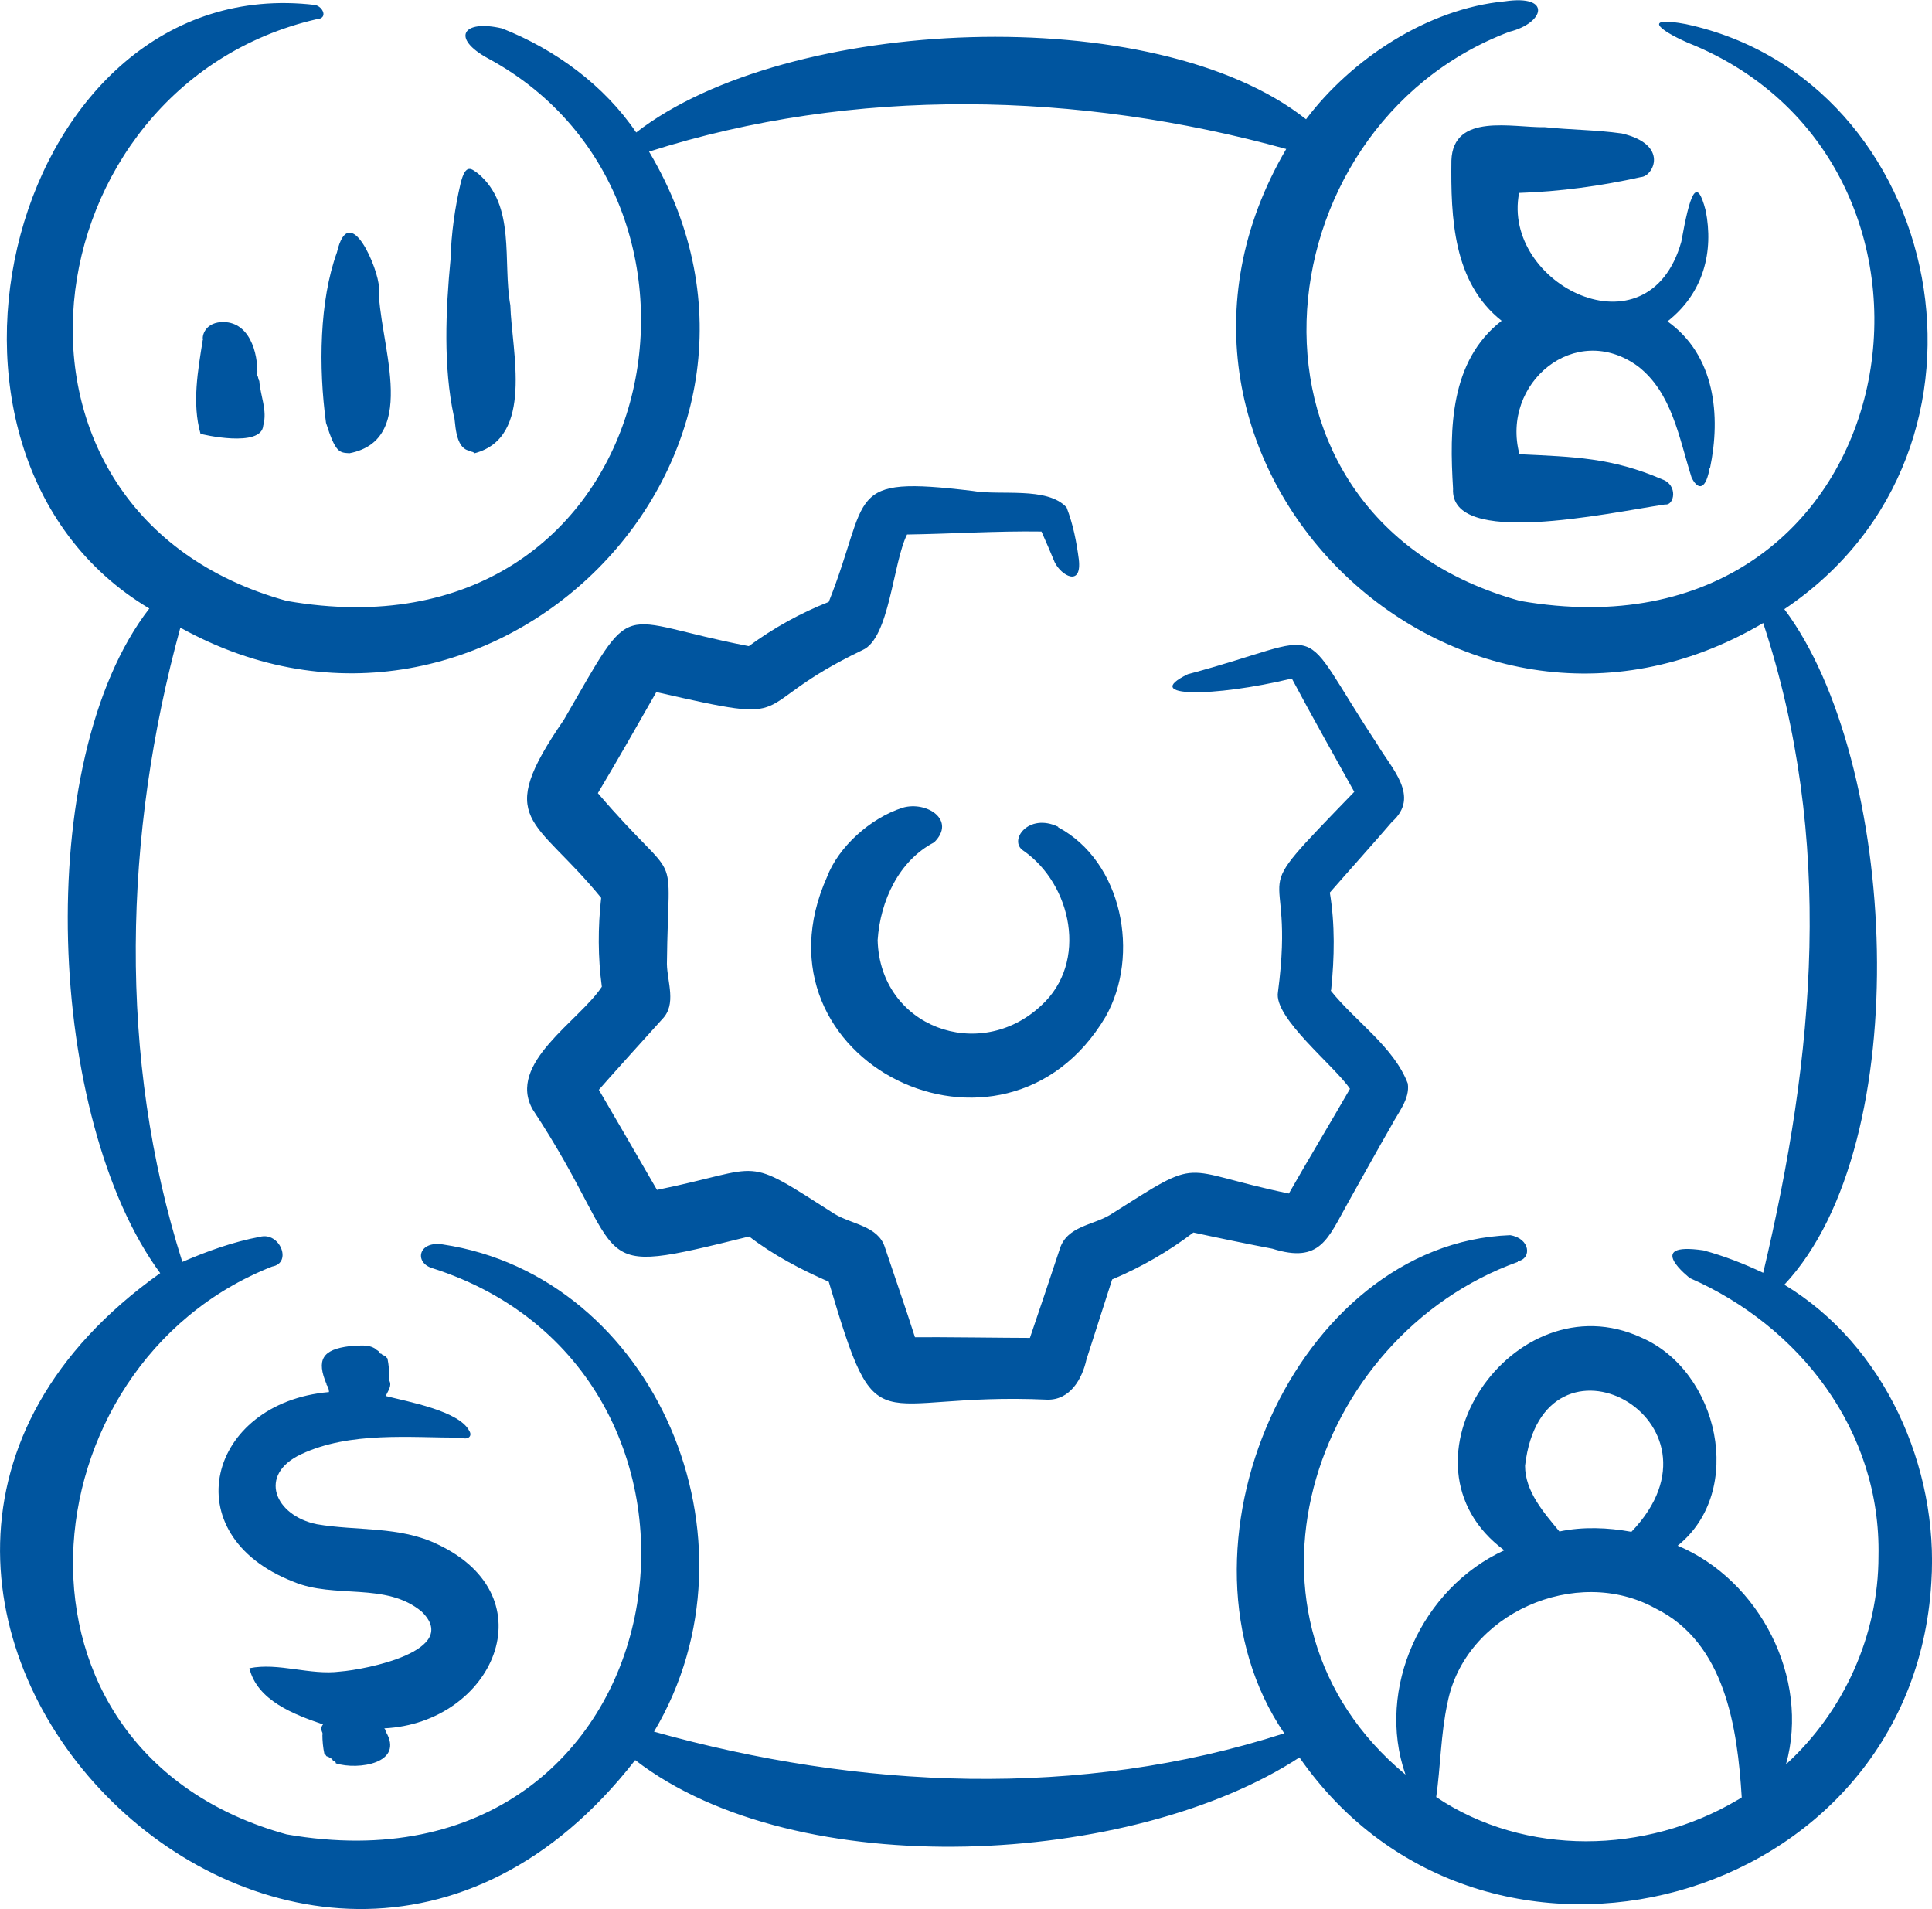 <?xml version="1.0" encoding="UTF-8"?><svg id="Capa_2" xmlns="http://www.w3.org/2000/svg" viewBox="0 0 58.49 57.79"><defs><style>.cls-1{fill:#00559f;stroke-width:0px;}</style></defs><g id="Capa_1-2"><path class="cls-1" d="M50.48,9.73c1.11-.87,1.4-2.13,1.16-3.35-.28-1.09-.48-.5-.74.94-1,3.53-5.45,1.28-4.91-1.48,1.23-.04,2.48-.21,3.69-.48.37-.02.87-.98-.58-1.32-.77-.11-1.58-.11-2.33-.19-.97.02-2.78-.45-2.83,1.01-.02,1.73.05,3.69,1.52,4.85-1.57,1.22-1.58,3.27-1.47,5.08-.1,1.79,4.63.75,6.42.48.28.04.4-.59-.09-.76-1.53-.66-2.67-.68-4.32-.76-.57-2.15,1.69-4.05,3.59-2.66,1.03.8,1.24,2.16,1.62,3.36.15.32.4.47.54-.23,0-.02,0-.04.02-.05.33-1.58.16-3.42-1.3-4.45Z"/><path class="cls-1" d="M40.3,29.96c.1-.98.12-1.97-.04-2.94.47-.54,1.43-1.61,1.88-2.14.87-.77-.02-1.62-.45-2.36-2.56-3.87-1.28-3.3-5.73-2.11-1.46.71.79.7,3.15.13.61,1.15,1.26,2.29,1.89,3.43-3.52,3.64-1.74,1.74-2.31,6.06-.14.78,1.71,2.23,2.18,2.93-.61,1.06-1.24,2.1-1.85,3.17-3.42-.71-2.53-1.18-5.42.65-.52.31-1.29.34-1.51,1.01-.24.73-.66,1.98-.91,2.71-.67,0-2.84-.03-3.48-.02-.28-.88-.62-1.85-.91-2.72-.2-.65-1.01-.7-1.52-1.01-2.84-1.81-2.05-1.41-5.38-.73-.12-.21-1.65-2.85-1.76-3.03.08-.1,1.77-1.98,1.92-2.14.44-.45.15-1.12.14-1.67.04-3.81.48-2.16-2.09-5.17.59-.99,1.2-2.06,1.77-3.06,4.55,1.04,2.56.49,6.24-1.27.82-.35.92-2.64,1.35-3.5,1.36-.02,2.71-.11,4.07-.09.14.31.27.62.4.93.2.41.83.76.73-.09-.07-.53-.17-1.05-.37-1.57-.59-.64-2.01-.35-2.85-.5-3.92-.47-3.06.12-4.35,3.36-.86.34-1.67.79-2.42,1.34-4.13-.79-3.38-1.6-5.6,2.23-2.14,3.11-.88,2.92,1.13,5.39-.1.89-.1,1.8.02,2.69-.68,1.04-2.89,2.32-2.09,3.72,3.08,4.67,1.41,5.11,6.55,3.84.73.56,1.56,1,2.41,1.37,1.52,5.12,1.24,3.33,6.61,3.57.69.02,1.06-.62,1.19-1.21l.78-2.43c.88-.37,1.71-.85,2.46-1.42.59.13,1.8.38,2.39.49,1.46.46,1.68-.31,2.3-1.41.29-.52,1.01-1.81,1.3-2.31.2-.39.57-.81.5-1.28-.42-1.11-1.6-1.89-2.33-2.81Z"/><path class="cls-1" d="M9.88,41.91c.05.06.08.14.08.23-3.66.32-4.74,4.31-1.08,5.74,1.25.53,2.81,0,3.89.91,1.2,1.18-1.69,1.75-2.47,1.81-.91.12-1.87-.28-2.75-.1.24.98,1.35,1.4,2.23,1.7-.07.08-.06.17-.02.25-.01.02.04.04,0,.06,0,.18.02.4.06.58.04.03.04.03.06.07.15.05.06.05.17.08.03.04.01.06.08.08.05.02.02.03.04.06.67.21,2.08,0,1.51-.96.01-.03-.04-.05-.02-.07,0-.01-.02-.02-.03-.03,3.29-.16,5.01-3.97,1.62-5.57-1.15-.56-2.45-.4-3.66-.61-1.27-.26-1.8-1.5-.47-2.12,1.47-.69,3.28-.5,4.84-.5.23.08.34-.06.25-.2-.3-.61-1.87-.89-2.53-1.06.06-.15.19-.3.11-.46.01-.02-.04-.04,0-.06,0-.19-.02-.42-.06-.62-.04-.03-.04-.04-.06-.07-.03-.01-.09-.03-.08-.04-.02,0-.04-.01-.03-.02,0-.01-.07-.01-.07-.04-.02-.07-.09-.07-.11-.11-.23-.16-.5-.1-.79-.09-.83.1-1.02.41-.7,1.16Z"/><path class="cls-1" d="M32.04,25.03c-.91-.44-1.52.42-1.06.72,1.46,1.01,1.98,3.38.54,4.69-1.87,1.75-4.88.65-4.95-1.98.08-1.2.65-2.41,1.71-2.96.68-.67-.22-1.26-.95-1.05-1,.32-1.95,1.2-2.29,2.09-2.5,5.58,5.35,9.43,8.43,4.24,1.06-1.87.51-4.7-1.44-5.74Z"/><path class="cls-1" d="M54.02,38.89c4.04-4.31,3.43-15.88,0-20.45,7.24-4.86,4.85-16.03-2.98-17.71-1.28-.24-.88.15.05.56,9.37,3.73,6.7,18.95-5.07,16.9-9.14-2.52-7.99-14.34-.32-17.23,1.05-.26,1.3-1.13-.14-.92-2.34.22-4.65,1.75-6.02,3.57C34.96-.02,23.81.48,19.26,4.01c-.96-1.42-2.44-2.51-4.06-3.15-1.19-.28-1.56.29-.42.91,8.12,4.39,5.22,18.4-6.1,16.42C-.95,15.53.83,2.6,9.59.58c.35-.02.19-.38-.05-.43C.39-.94-3.42,13.69,4.52,18.42c-3.58,4.63-3.09,15.48.33,20.12-13.45,9.56,4.29,27.7,14.38,14.74,4.91,3.79,15.06,3.22,20.11-.08,5.59,8.03,18.55,4.53,19.13-5.3.23-3.48-1.41-7.18-4.45-9.01ZM52.6,54.49c-2.77,1.64-6.42,1.72-9.12-.09.13-.9.14-1.93.34-2.84.52-2.72,3.91-4.2,6.3-2.87,2.11,1.04,2.48,3.61,2.61,5.72-.04.03-.08.05-.13.08ZM46.17,44.37c.53-4.57,6.46-1.38,3.22,2-.71-.13-1.47-.16-2.18-.01-.47-.57-1.04-1.21-1.04-1.99ZM54.07,53.41c.73-2.61-.8-5.58-3.28-6.62,2.06-1.65,1.24-5.29-1.1-6.3-3.87-1.79-7.7,3.81-4.15,6.44-2.49,1.14-3.9,4.18-2.99,6.79-5.69-4.72-2.86-13.27,3.4-15.52,0,0,0-.01,0-.02.43-.08.38-.69-.23-.79-6.51.24-10.6,9.56-6.84,15.08-6.19,2-12.87,1.69-19.08-.05,3.46-5.81.01-13.79-6.4-14.75-.73-.11-.86.53-.34.71,10.19,3.23,7.68,19.25-4.38,17.15-9.1-2.51-8-14.22-.44-17.19.62-.11.23-1.06-.37-.9-.81.15-1.61.44-2.35.76-1.96-6.18-1.78-12.93-.06-19.2,9.32,5.17,19.69-5.16,14.19-14.41,6.21-1.98,12.99-1.82,19.29-.08-5.52,9.41,5.1,19.86,14.44,14.35,2.16,6.56,1.57,13.05,0,19.67-.57-.27-1.18-.51-1.81-.68-1.84-.27-.41.84-.41.84,3.31,1.45,5.79,4.61,5.71,8.42,0,2.38-1.04,4.69-2.79,6.29Z"/><path class="cls-1" d="M6.14,10.28c-.15.94-.33,1.93-.07,2.85.03.02,1.85.44,1.9-.25.13-.45-.09-.91-.12-1.35-.04-.05-.02-.1-.06-.16.03-.71-.25-1.67-1.1-1.62-.54.04-.58.5-.54.53Z"/><path class="cls-1" d="M14.26,13.67c.07.01.08.03.11.05,1.81-.48,1.12-3.09,1.08-4.48-.24-1.33.18-3.02-.98-3.99-.18-.12-.37-.35-.53.32-.16.68-.28,1.49-.3,2.28-.15,1.56-.22,3.26.1,4.75.06.05-.01,1.02.52,1.05Z"/><path class="cls-1" d="M10.2,7.64c-.53,1.46-.56,3.48-.33,5.16.29.92.41.9.71.92,2.18-.42.84-3.52.89-5.03,0-.51-.89-2.68-1.27-1.05Z"/><path class="cls-1" d="M39.41,20.5s-.03,0-.04,0c.01,0,.02,0,.04,0Z"/><path class="cls-1" d="M31.7,16.06h0s0,0,0,0Z"/><path class="cls-1" d="M31.43,15.84s.03.09.06.13c-.02-.04-.04-.09-.06-.13Z"/><path class="cls-1" d="M27.16,16.16s0,0,.01,0c0,0,0,0-.01,0Z"/><path class="cls-1" d="M19.4,20.83s0,0,0,0c0,0-.01,0,0,0Z"/><path class="cls-1" d="M17.8,33.37s0,0,.01-.01c0,0-.02.02-.01.01Z"/><path class="cls-1" d="M19.39,36.12s0,0,0,0h0Z"/><path class="cls-1" d="M27.18,40.47s-.01,0-.01,0h.01Z"/></g></svg>